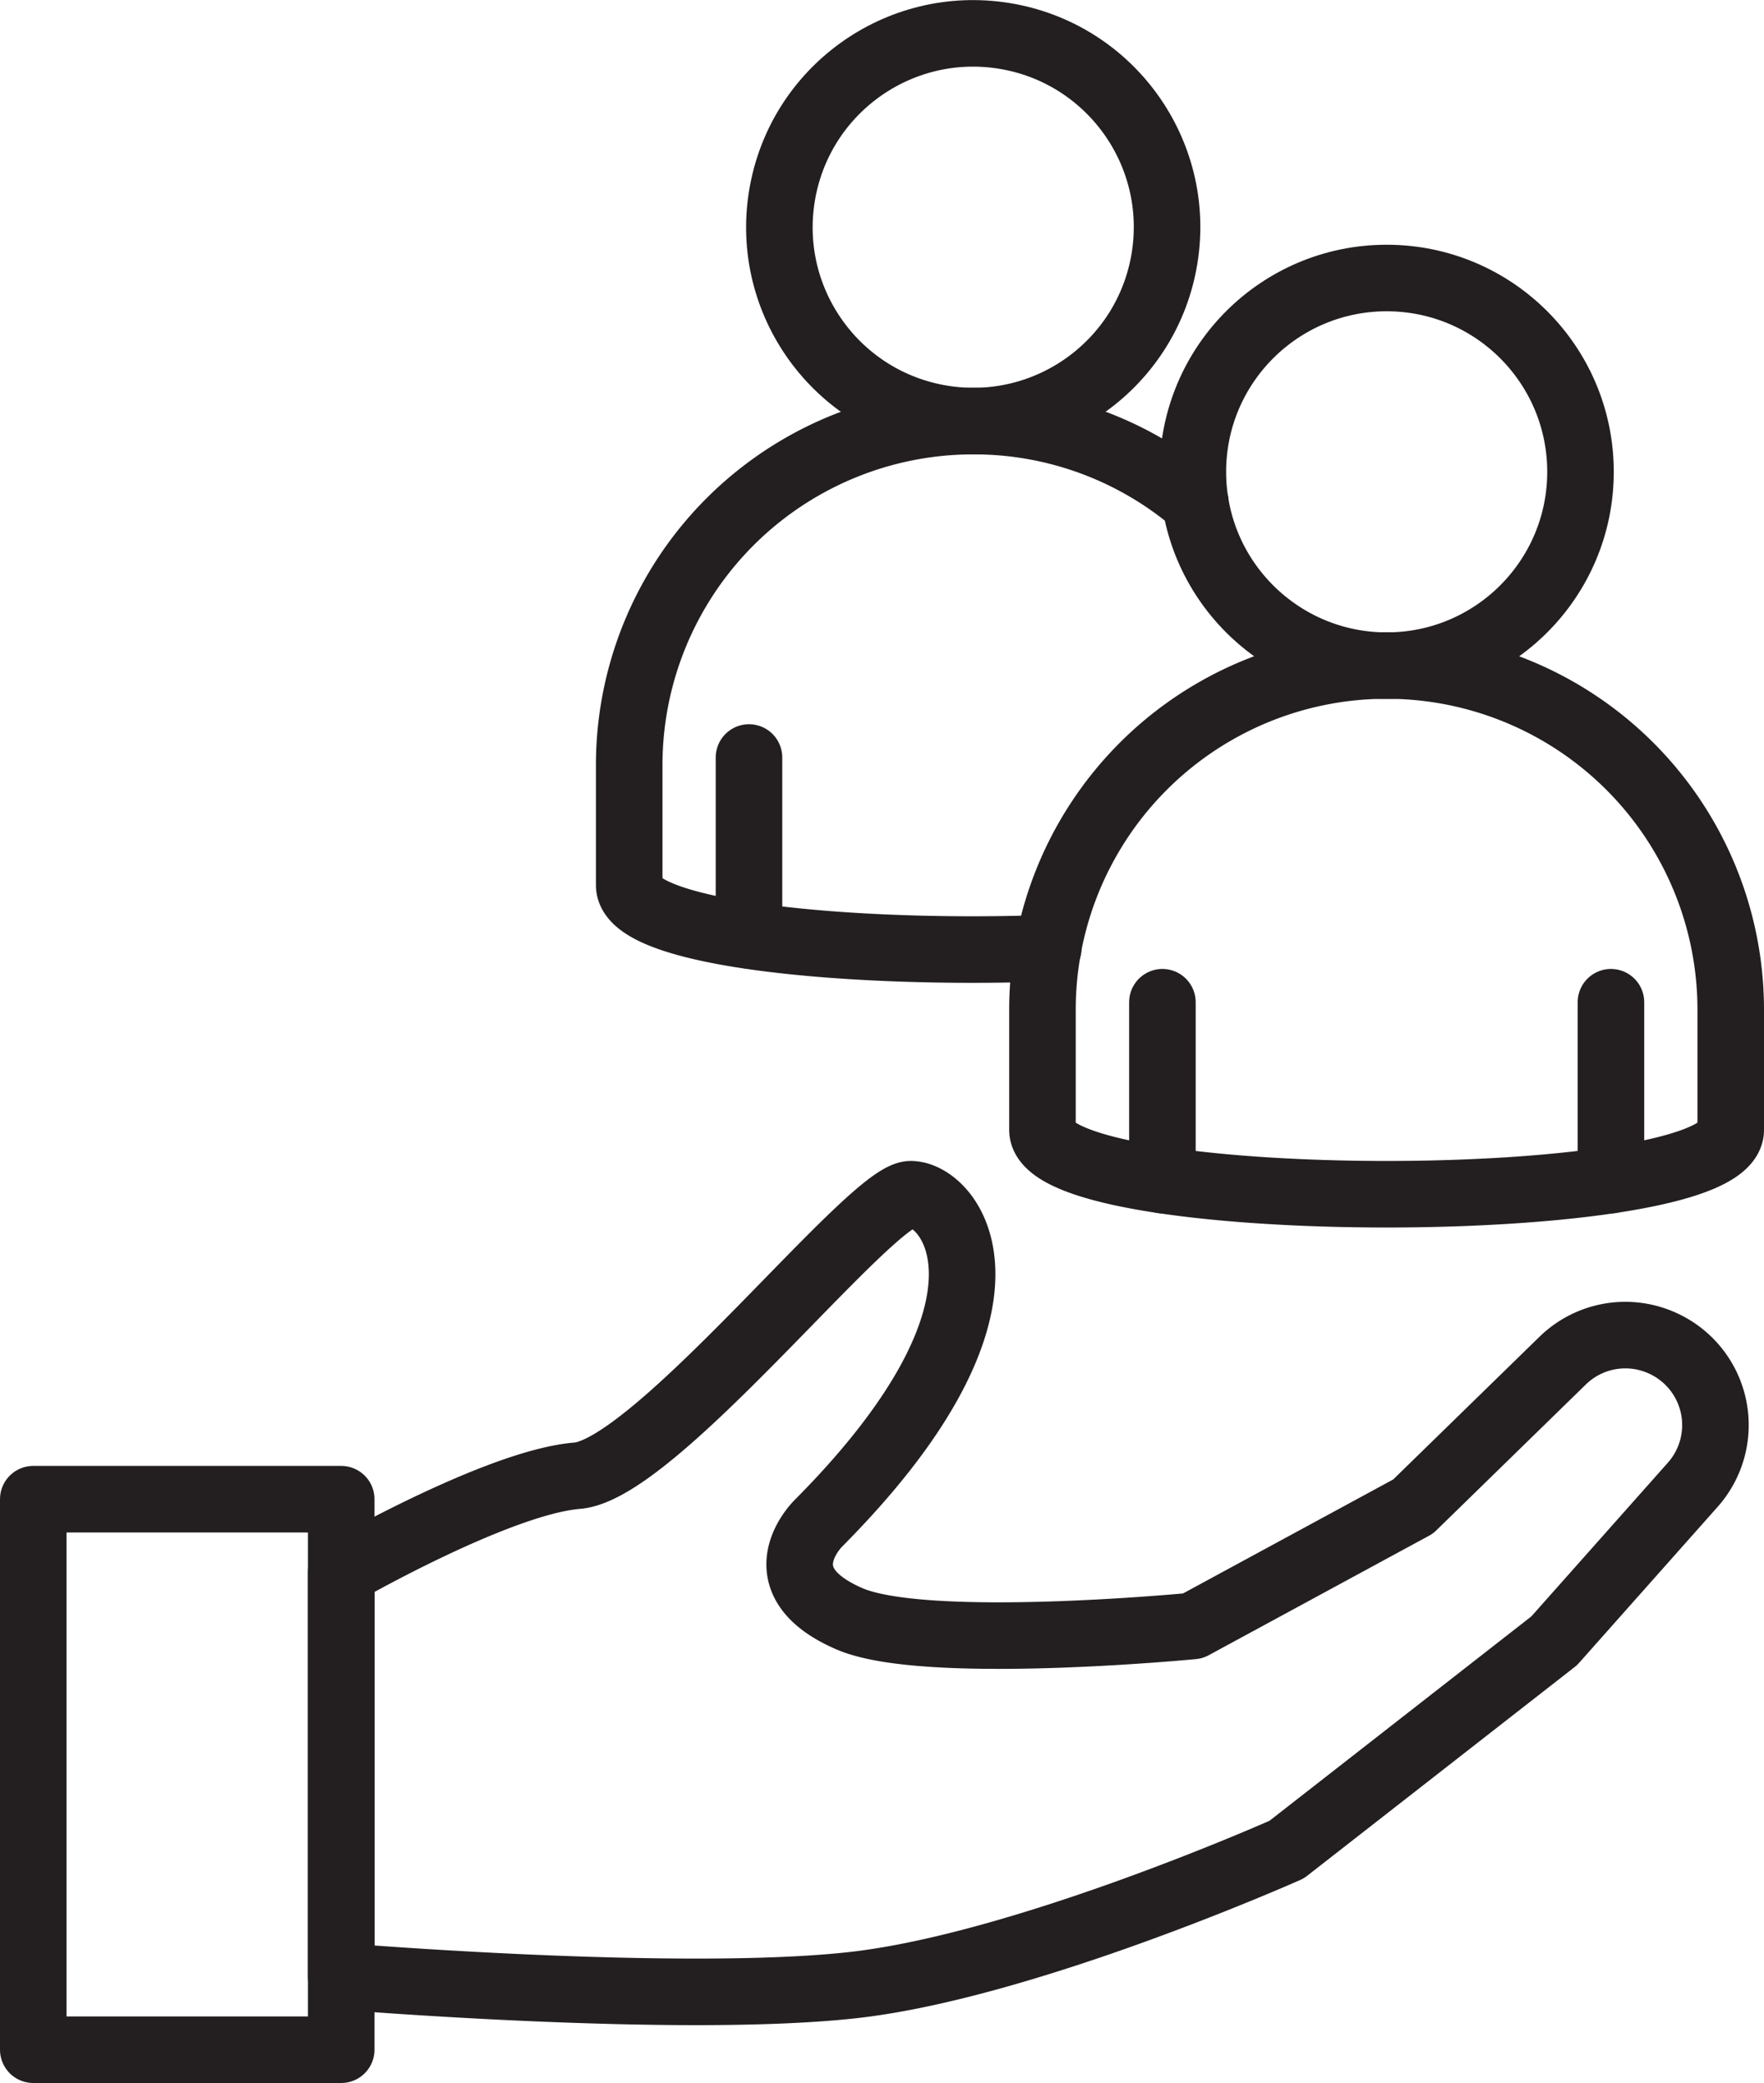 <svg xmlns="http://www.w3.org/2000/svg" viewBox="0 0 106.03 125.2"><defs><style>.cls-1{fill:none;stroke:#231f20;stroke-linecap:round;stroke-linejoin:round;stroke-width:4px;}</style></defs><g id="Layer_2" data-name="Layer 2"><g id="Layer_2-2" data-name="Layer 2"><rect class="cls-1" x="2" y="90.11" width="18.51" height="33.09"/><path class="cls-1" d="M20.51,94.51s9.42-5.42,14.18-5.81S52.32,71.78,54.74,71.78s7.67,6.48-5.55,19.78c0,0-3.5,3.41,1.85,5.73,4.56,2,20.66.44,20.66.44l13.24-7.18,9-8.78a5.39,5.39,0,0,1,6.07-1h0a5.4,5.4,0,0,1,1.74,8.47l-8.33,9.38L77.34,111.17s-15.7,7-26.1,8.15-30.73-.53-30.73-.53Z"/><circle class="cls-1" cx="58.5" cy="13.65" r="11.65" transform="translate(35.69 69.23) rotate(-80.82)"/><line class="cls-1" x1="45.02" y1="56.22" x2="45.02" y2="45.53"/><circle class="cls-1" cx="83.35" cy="28.36" r="11.65"/><path class="cls-1" d="M83.35,40h0A20.69,20.69,0,0,0,62.66,60.7v7.21c0,5.16,41.37,5.16,41.37,0V60.7A20.69,20.69,0,0,0,83.35,40Z"/><line class="cls-1" x1="69.87" y1="70.93" x2="69.87" y2="60.24"/><line class="cls-1" x1="96.83" y1="70.93" x2="96.83" y2="60.24"/><path class="cls-1" d="M71.85,30.21a20.52,20.52,0,0,0-13.35-4.9h0A20.68,20.68,0,0,0,37.82,46V53.2c0,3,13.59,4.22,25.19,3.79"/></g></g></svg>